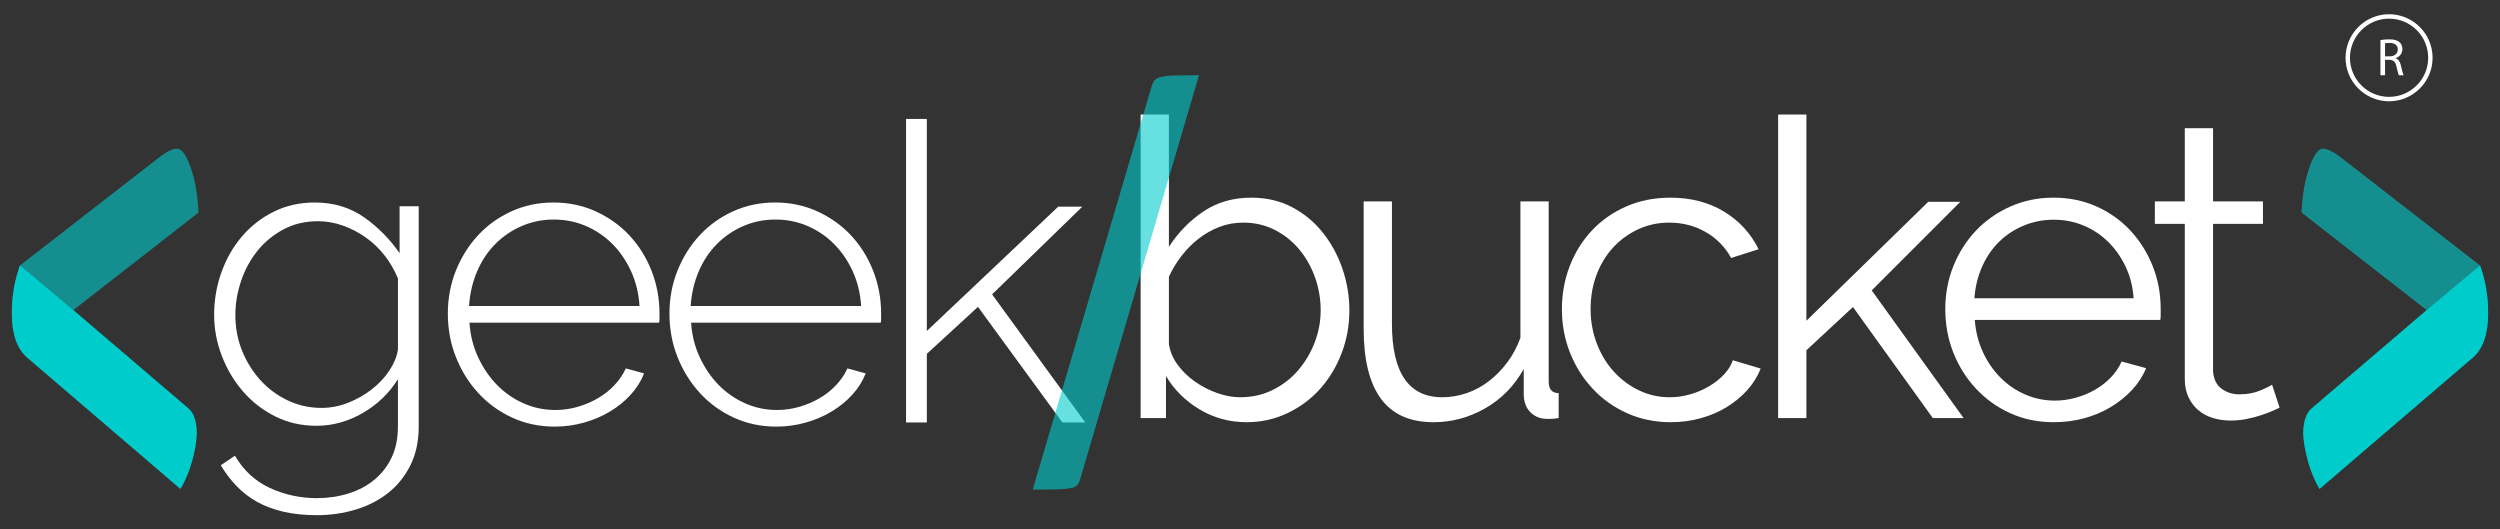 <?xml version="1.0" encoding="utf-8"?>
<!-- Generator: Adobe Illustrator 16.0.0, SVG Export Plug-In . SVG Version: 6.00 Build 0)  -->
<!DOCTYPE svg PUBLIC "-//W3C//DTD SVG 1.1//EN" "http://www.w3.org/Graphics/SVG/1.1/DTD/svg11.dtd">
<svg version="1.1" id="Layer_1" xmlns="http://www.w3.org/2000/svg" xmlns:xlink="http://www.w3.org/1999/xlink" x="0px" y="0px"
	 width="850px" height="180px" viewBox="0 0 850 180" enable-background="new 0 0 850 180" xml:space="preserve">
<rect x="0" y="0" width="850" height="180" fill="#333333" stroke="none"/>
<g>
	<path fill="#FFFFFF" d="M107.59,144.766c-5.09,0-9.755-1.059-13.999-3.181c-4.24-2.12-7.893-4.949-10.955-8.482
		c-3.065-3.536-5.468-7.563-7.212-12.089c-1.745-4.522-2.615-9.189-2.615-13.995c0-4.995,0.824-9.799,2.472-14.418
		c1.649-4.617,3.981-8.695,6.999-12.229c3.017-3.534,6.621-6.339,10.816-8.412c4.192-2.072,8.835-3.109,13.925-3.109
		c6.408,0,11.992,1.675,16.752,5.02c4.758,3.345,8.787,7.422,12.086,12.228V70.121h6.503v74.926c0,4.997-0.943,9.38-2.827,13.151
		c-1.888,3.77-4.406,6.9-7.564,9.401c-3.158,2.495-6.835,4.383-11.026,5.653c-4.194,1.273-8.601,1.908-13.218,1.908
		c-4.24,0-8.058-0.401-11.452-1.201c-3.393-0.802-6.386-1.932-8.977-3.394c-2.592-1.464-4.902-3.252-6.926-5.374
		c-2.029-2.118-3.794-4.453-5.301-6.995l4.807-3.252c2.918,4.994,6.878,8.646,11.874,10.957c4.994,2.307,10.322,3.466,15.975,3.466
		c3.769,0,7.328-0.524,10.675-1.557c3.343-1.037,6.266-2.571,8.766-4.594c2.495-2.027,4.473-4.549,5.937-7.563
		c1.462-3.018,2.192-6.553,2.192-10.605v-16.116c-3.019,4.807-7.023,8.649-12.019,11.524
		C118.285,143.329,113.056,144.766,107.59,144.766z M109.288,138.688c3.107,0,6.149-0.59,9.117-1.77
		c2.969-1.178,5.654-2.708,8.059-4.593c2.403-1.886,4.382-4.007,5.937-6.361c1.557-2.355,2.522-4.716,2.9-7.071V94.719
		c-1.133-2.826-2.641-5.444-4.525-7.845c-1.888-2.405-4.029-4.454-6.433-6.151c-2.403-1.698-4.995-3.038-7.774-4.03
		c-2.781-0.99-5.586-1.484-8.412-1.484c-4.432,0-8.39,0.944-11.875,2.827c-3.487,1.889-6.434,4.337-8.836,7.353
		c-2.404,3.015-4.241,6.433-5.514,10.249c-1.273,3.818-1.909,7.657-1.909,11.523c0,4.242,0.754,8.25,2.262,12.019
		c1.508,3.771,3.583,7.115,6.221,10.037s5.749,5.228,9.332,6.926C101.416,137.839,105.233,138.688,109.288,138.688z"/>
	<path fill="#FFFFFF" d="M188.597,145.047c-5.185,0-9.991-1.013-14.42-3.037c-4.431-2.026-8.27-4.806-11.522-8.34
		c-3.252-3.532-5.796-7.609-7.634-12.229c-1.839-4.615-2.757-9.563-2.757-14.843c0-5.183,0.917-10.06,2.757-14.633
		c1.838-4.57,4.356-8.577,7.563-12.017c3.203-3.441,6.997-6.149,11.382-8.129c4.381-1.979,9.118-2.969,14.208-2.969
		c5.183,0,9.989,1.015,14.42,3.039c4.429,2.029,8.246,4.76,11.451,8.199c3.204,3.44,5.702,7.447,7.494,12.017
		c1.788,4.574,2.687,9.402,2.687,14.492c0,0.47,0,1.061,0,1.768c0,0.706-0.05,1.154-0.143,1.343h-64.466
		c0.282,4.242,1.272,8.178,2.968,11.805c1.697,3.631,3.839,6.766,6.432,9.402c2.592,2.642,5.584,4.715,8.978,6.22
		c3.392,1.51,7.021,2.263,10.886,2.263c2.544,0,5.04-0.354,7.493-1.06c2.45-0.71,4.736-1.673,6.856-2.901
		c2.122-1.223,4.005-2.708,5.655-4.452c1.646-1.743,2.944-3.652,3.887-5.727l6.221,1.697c-1.038,2.643-2.571,5.068-4.595,7.282
		c-2.03,2.217-4.383,4.121-7.07,5.724c-2.685,1.604-5.632,2.85-8.836,3.749C195.288,144.6,191.989,145.047,188.597,145.047z
		 M217.439,104.05c-0.282-4.334-1.251-8.292-2.9-11.877c-1.65-3.583-3.77-6.665-6.361-9.258c-2.592-2.593-5.584-4.618-8.977-6.08
		c-3.393-1.461-7.022-2.192-10.887-2.192s-7.492,0.731-10.885,2.192c-3.394,1.462-6.387,3.487-8.977,6.08
		c-2.593,2.591-4.666,5.704-6.221,9.329c-1.555,3.63-2.473,7.565-2.756,11.806H217.439z"/>
	<path fill="#FFFFFF" d="M263.948,145.047c-5.185,0-9.991-1.013-14.42-3.037c-4.432-2.026-8.271-4.806-11.523-8.34
		c-3.252-3.532-5.796-7.609-7.634-12.229c-1.839-4.615-2.757-9.563-2.757-14.843c0-5.183,0.918-10.06,2.757-14.633
		c1.838-4.57,4.357-8.577,7.563-12.017c3.203-3.441,6.997-6.149,11.381-8.129c4.382-1.979,9.118-2.969,14.208-2.969
		c5.183,0,9.99,1.015,14.422,3.039c4.428,2.029,8.245,4.76,11.451,8.199c3.204,3.44,5.701,7.447,7.492,12.017
		c1.79,4.574,2.687,9.402,2.687,14.492c0,0.47,0,1.061,0,1.768c0,0.706-0.049,1.154-0.142,1.343h-64.466
		c0.282,4.242,1.273,8.178,2.968,11.805c1.697,3.631,3.84,6.766,6.432,9.402c2.593,2.642,5.584,4.715,8.978,6.22
		c3.393,1.51,7.021,2.263,10.886,2.263c2.544,0,5.041-0.354,7.493-1.06c2.45-0.71,4.735-1.673,6.856-2.901
		c2.122-1.223,4.006-2.708,5.654-4.452c1.648-1.743,2.944-3.652,3.888-5.727l6.22,1.697c-1.037,2.643-2.57,5.068-4.593,7.282
		c-2.03,2.217-4.385,4.121-7.071,5.724c-2.684,1.604-5.632,2.85-8.835,3.749C270.638,144.6,267.34,145.047,263.948,145.047z
		 M292.789,104.05c-0.282-4.334-1.25-8.292-2.9-11.877c-1.65-3.583-3.771-6.665-6.361-9.258c-2.592-2.593-5.583-4.618-8.976-6.08
		c-3.395-1.461-7.023-2.192-10.886-2.192c-3.866,0-7.493,0.731-10.886,2.192c-3.395,1.462-6.387,3.487-8.978,6.08
		c-2.592,2.591-4.666,5.704-6.22,9.329c-1.554,3.63-2.474,7.565-2.757,11.806H292.789z"/>
	<path fill="#FFFFFF" d="M361.212,143.634l-28.699-39.301l-17.389,15.973v23.328h-7.068V40.431h7.068v72.102l44.672-42.271h8.202
		l-30.678,29.829l31.668,43.542H361.212z"/>
</g>
<g>
	<path fill="#FFFFFF" d="M423.864,143.549c-5.846,0-11.195-1.458-16.045-4.382c-4.856-2.921-8.649-6.691-11.383-11.311v14.279
		h-8.623V38.931h9.613v44.958c3.297-4.995,7.257-9.024,11.878-12.086c4.616-3.063,9.986-4.596,16.115-4.596
		c5.184,0,9.828,1.085,13.925,3.252c4.099,2.169,7.585,5.068,10.464,8.693c2.873,3.631,5.088,7.729,6.644,12.303
		c1.555,4.569,2.334,9.258,2.334,14.065c0,5.183-0.896,10.085-2.686,14.704c-1.791,4.619-4.242,8.648-7.351,12.086
		c-3.109,3.439-6.811,6.173-11.099,8.2C433.357,142.535,428.763,143.549,423.864,143.549z M421.602,135.065
		c4.052,0,7.752-0.825,11.099-2.472c3.343-1.649,6.217-3.864,8.625-6.648c2.402-2.779,4.283-5.937,5.651-9.47
		c1.366-3.532,2.049-7.186,2.049-10.958c0-3.863-0.635-7.585-1.905-11.167c-1.274-3.581-3.066-6.763-5.373-9.543
		c-2.312-2.78-5.092-4.994-8.342-6.646c-3.25-1.648-6.807-2.472-10.673-2.472c-2.92,0-5.655,0.495-8.199,1.484
		c-2.546,0.987-4.903,2.332-7.069,4.03c-2.168,1.695-4.099,3.653-5.796,5.866c-1.695,2.218-3.11,4.548-4.241,6.998v22.903
		c0.376,2.542,1.391,4.927,3.039,7.141c1.648,2.213,3.628,4.121,5.939,5.723c2.308,1.604,4.806,2.876,7.492,3.818
		C416.582,134.597,419.151,135.065,421.602,135.065z"/>
	<path fill="#FFFFFF" d="M487.396,143.549c-8.015,0-13.976-2.661-17.884-7.987c-3.911-5.325-5.869-13.265-5.869-23.82V68.478h9.615
		v41.567c0,16.68,5.703,25.021,17.107,25.021c2.825,0,5.604-0.469,8.339-1.412c2.732-0.942,5.253-2.311,7.563-4.1
		c2.308-1.787,4.381-3.91,6.22-6.361s3.323-5.23,4.454-8.341V68.479h9.612v61.217c0,2.639,1.131,3.958,3.394,3.958v8.482
		c-1.13,0.188-2.048,0.28-2.757,0.28c-0.708,0-1.202,0-1.486,0c-2.26-0.092-4.096-0.895-5.512-2.403
		c-1.412-1.505-2.121-3.533-2.121-6.08v-8.481c-3.204,5.751-7.563,10.205-13.077,13.36
		C499.483,141.974,493.614,143.549,487.396,143.549z"/>
	<path fill="#FFFFFF" d="M531.049,105.096c0-5.183,0.896-10.086,2.688-14.704c1.789-4.618,4.312-8.646,7.565-12.085
		c3.25-3.44,7.137-6.153,11.661-8.131c4.523-1.979,9.52-2.969,14.984-2.969c6.975,0,13.054,1.58,18.237,4.736
		c5.182,3.158,9.096,7.422,11.735,12.794l-9.332,2.967c-2.074-3.769-4.971-6.715-8.694-8.835c-3.725-2.121-7.847-3.181-12.371-3.181
		c-3.772,0-7.28,0.756-10.532,2.262c-3.25,1.508-6.079,3.557-8.482,6.151c-2.403,2.592-4.289,5.678-5.653,9.26
		c-1.365,3.583-2.049,7.492-2.049,11.734c0,4.149,0.706,8.059,2.122,11.732c1.411,3.677,3.341,6.856,5.793,9.542
		c2.451,2.687,5.301,4.809,8.553,6.363c3.253,1.555,6.716,2.332,10.393,2.332c2.353,0,4.688-0.329,7-0.988
		c2.305-0.658,4.451-1.578,6.433-2.759c1.979-1.175,3.675-2.521,5.089-4.027c1.414-1.508,2.403-3.11,2.969-4.809l9.469,2.828
		c-1.037,2.64-2.544,5.068-4.522,7.281c-1.979,2.215-4.313,4.146-6.999,5.796s-5.654,2.922-8.907,3.818
		c-3.25,0.894-6.622,1.342-10.108,1.342c-5.371,0-10.32-1.016-14.844-3.038c-4.523-2.027-8.436-4.806-11.732-8.341
		c-3.3-3.534-5.868-7.61-7.703-12.229C531.972,115.322,531.049,110.375,531.049,105.096z"/>
	<path fill="#FFFFFF" d="M657.154,142.136l-27.143-37.748l-15.836,14.704v23.044h-9.613V38.931h9.613v70.124L655.6,68.622h10.886
		l-30.111,30.111l31.243,43.403H657.154z"/>
	<path fill="#FFFFFF" d="M698.298,143.549c-5.374,0-10.299-1.014-14.772-3.038c-4.479-2.027-8.368-4.806-11.666-8.34
		c-3.302-3.535-5.866-7.611-7.705-12.23c-1.837-4.614-2.758-9.564-2.758-14.843c0-5.183,0.921-10.059,2.758-14.633
		c1.839-4.57,4.384-8.576,7.635-12.018c3.252-3.439,7.141-6.172,11.662-8.198c4.525-2.027,9.422-3.041,14.703-3.041
		c5.373,0,10.297,1.014,14.773,3.041c4.476,2.026,8.317,4.783,11.525,8.269c3.201,3.488,5.699,7.494,7.492,12.019
		c1.786,4.525,2.683,9.331,2.683,14.418c0,0.757,0,1.511,0,2.264c0,0.755-0.046,1.273-0.144,1.556h-63.051
		c0.286,3.958,1.203,7.609,2.759,10.957c1.555,3.345,3.556,6.245,6.009,8.691c2.449,2.454,5.254,4.363,8.409,5.729
		c3.157,1.365,6.525,2.051,10.107,2.051c2.355,0,4.712-0.333,7.069-0.989c2.356-0.66,4.524-1.557,6.505-2.688
		c1.979-1.131,3.767-2.52,5.371-4.17c1.603-1.649,2.828-3.464,3.675-5.442l8.34,2.262c-1.13,2.735-2.73,5.209-4.807,7.422
		c-2.076,2.215-4.475,4.147-7.208,5.797c-2.735,1.648-5.751,2.921-9.048,3.817C705.316,143.102,701.875,143.549,698.298,143.549z
		 M725.438,101.42c-0.281-3.958-1.2-7.563-2.755-10.815c-1.56-3.251-3.533-6.055-5.939-8.411c-2.403-2.356-5.185-4.194-8.339-5.515
		c-3.16-1.318-6.529-1.979-10.106-1.979c-3.584,0-6.979,0.661-10.183,1.979c-3.204,1.32-6.009,3.156-8.408,5.515
		c-2.405,2.356-4.337,5.184-5.796,8.481c-1.465,3.301-2.338,6.881-2.619,10.745H725.438z"/>
	<path fill="#FFFFFF" d="M775.062,138.601c-0.567,0.282-1.393,0.66-2.476,1.133c-1.085,0.471-2.331,0.942-3.748,1.413
		c-1.412,0.472-3.015,0.896-4.803,1.271c-1.793,0.376-3.68,0.566-5.656,0.566c-2.072,0-4.052-0.28-5.938-0.847
		c-1.887-0.564-3.534-1.437-4.948-2.617c-1.415-1.176-2.544-2.66-3.394-4.453c-0.847-1.787-1.271-3.861-1.271-6.219V76.113h-10.181
		v-7.636h10.181v-24.88h9.612v24.88h16.964v7.636h-16.964v50.047c0.186,2.735,1.152,4.736,2.896,6.009
		c1.746,1.272,3.747,1.908,6.007,1.908c2.733,0,5.138-0.448,7.214-1.344c2.072-0.896,3.394-1.53,3.959-1.907L775.062,138.601z"/>
</g>
<g opacity="0.6">
	<path fill="#00CCCC" d="M367.272,162.877c-0.241,0.833-0.538,1.493-0.898,1.972c-0.355,0.477-1.076,0.838-2.155,1.075
		c-1.074,0.24-2.631,0.391-4.665,0.451s-4.843,0.089-8.435,0.089L391.5,29.539c0.237-0.836,0.539-1.525,0.896-2.062
		c0.36-0.539,1.08-0.956,2.155-1.257c1.078-0.298,2.63-0.477,4.666-0.539c2.032-0.061,4.843-0.09,8.436-0.09L367.272,162.877z"/>
</g>
<g>
	<g opacity="0.6">
		<path fill="#00CCCC" d="M825.077,105.441l-42.55-33.155c0.26-5.984,1.149-11.106,2.66-15.367c1.504-4.261,3.051-6.389,4.63-6.389
			c1.308,0,3.084,0.808,5.318,2.415l48.066,37.3c1.838,5.068,2.759,10.481,2.759,16.232c0,7.141-1.776,12.208-5.319,15.197
			l-52.01,44.553c-1.709-2.99-3.021-6.155-3.937-9.496c-0.924-3.337-1.447-6.39-1.578-9.152c0-4.146,0.92-7.021,2.762-8.635
			L825.077,105.441z"/>
	</g>
	<path fill="#00CCCC" d="M825.077,105.441l18.125-15.196c1.838,5.068,2.759,10.481,2.759,16.232c0,7.141-1.776,12.208-5.319,15.197
		l-52.01,44.553c-1.709-2.99-3.021-6.155-3.937-9.496c-0.924-3.337-1.447-6.39-1.578-9.152c0-4.146,0.92-7.021,2.762-8.635
		L825.077,105.441z"/>
</g>
<g>
	<g opacity="0.6">
		<path fill="#00CCCC" d="M64.124,138.941c1.84,1.614,2.759,4.491,2.759,8.637c-0.129,2.764-0.657,5.816-1.577,9.152
			c-0.917,3.341-2.229,6.506-3.939,9.495L9.36,121.674c-3.546-2.989-5.321-8.057-5.321-15.197c0-5.752,0.921-11.165,2.759-16.232
			l48.067-37.3c2.236-1.608,4.011-2.417,5.32-2.417c1.577,0,3.123,2.129,4.629,6.39c1.51,4.262,2.397,9.384,2.658,15.367
			l-42.548,33.157L64.124,138.941z"/>
	</g>
	<path fill="#00CCCC" d="M64.124,138.941c1.84,1.614,2.759,4.491,2.759,8.637c-0.129,2.764-0.657,5.816-1.577,9.152
		c-0.917,3.341-2.229,6.506-3.939,9.495L9.36,121.674c-3.546-2.989-5.321-8.057-5.321-15.197c0-5.752,0.921-11.165,2.759-16.232
		l18.127,15.197L64.124,138.941z"/>
</g>
<g>
	<path fill="#FFFFFF" d="M812.285,34.434c-8.16,0-14.797-6.639-14.797-14.797S804.125,4.84,812.285,4.84
		c8.156,0,14.795,6.639,14.795,14.797S820.441,34.434,812.285,34.434z M812.285,6.341c-7.337,0-13.299,5.964-13.299,13.297
		c0,7.332,5.964,13.297,13.299,13.297c7.329,0,13.298-5.965,13.298-13.297C825.583,12.305,819.616,6.341,812.285,6.341z"/>
</g>
<g>
	<path fill="#FFFFFF" d="M809.348,13.632c0.791-0.161,1.922-0.251,3.002-0.251c1.675,0,2.752,0.306,3.506,0.989
		c0.612,0.541,0.957,1.368,0.957,2.302c0,1.6-1.007,2.662-2.286,3.093v0.053c0.938,0.324,1.494,1.188,1.781,2.446
		c0.394,1.689,0.685,2.858,0.938,3.327h-1.619c-0.201-0.343-0.469-1.385-0.811-2.895c-0.359-1.672-1.007-2.302-2.426-2.355h-1.475
		v5.25h-1.566V13.632H809.348z M810.914,19.153h1.598c1.673,0,2.732-0.918,2.732-2.302c0-1.563-1.132-2.248-2.785-2.265
		c-0.758,0-1.292,0.072-1.545,0.144V19.153z"/>
</g>
</svg>
